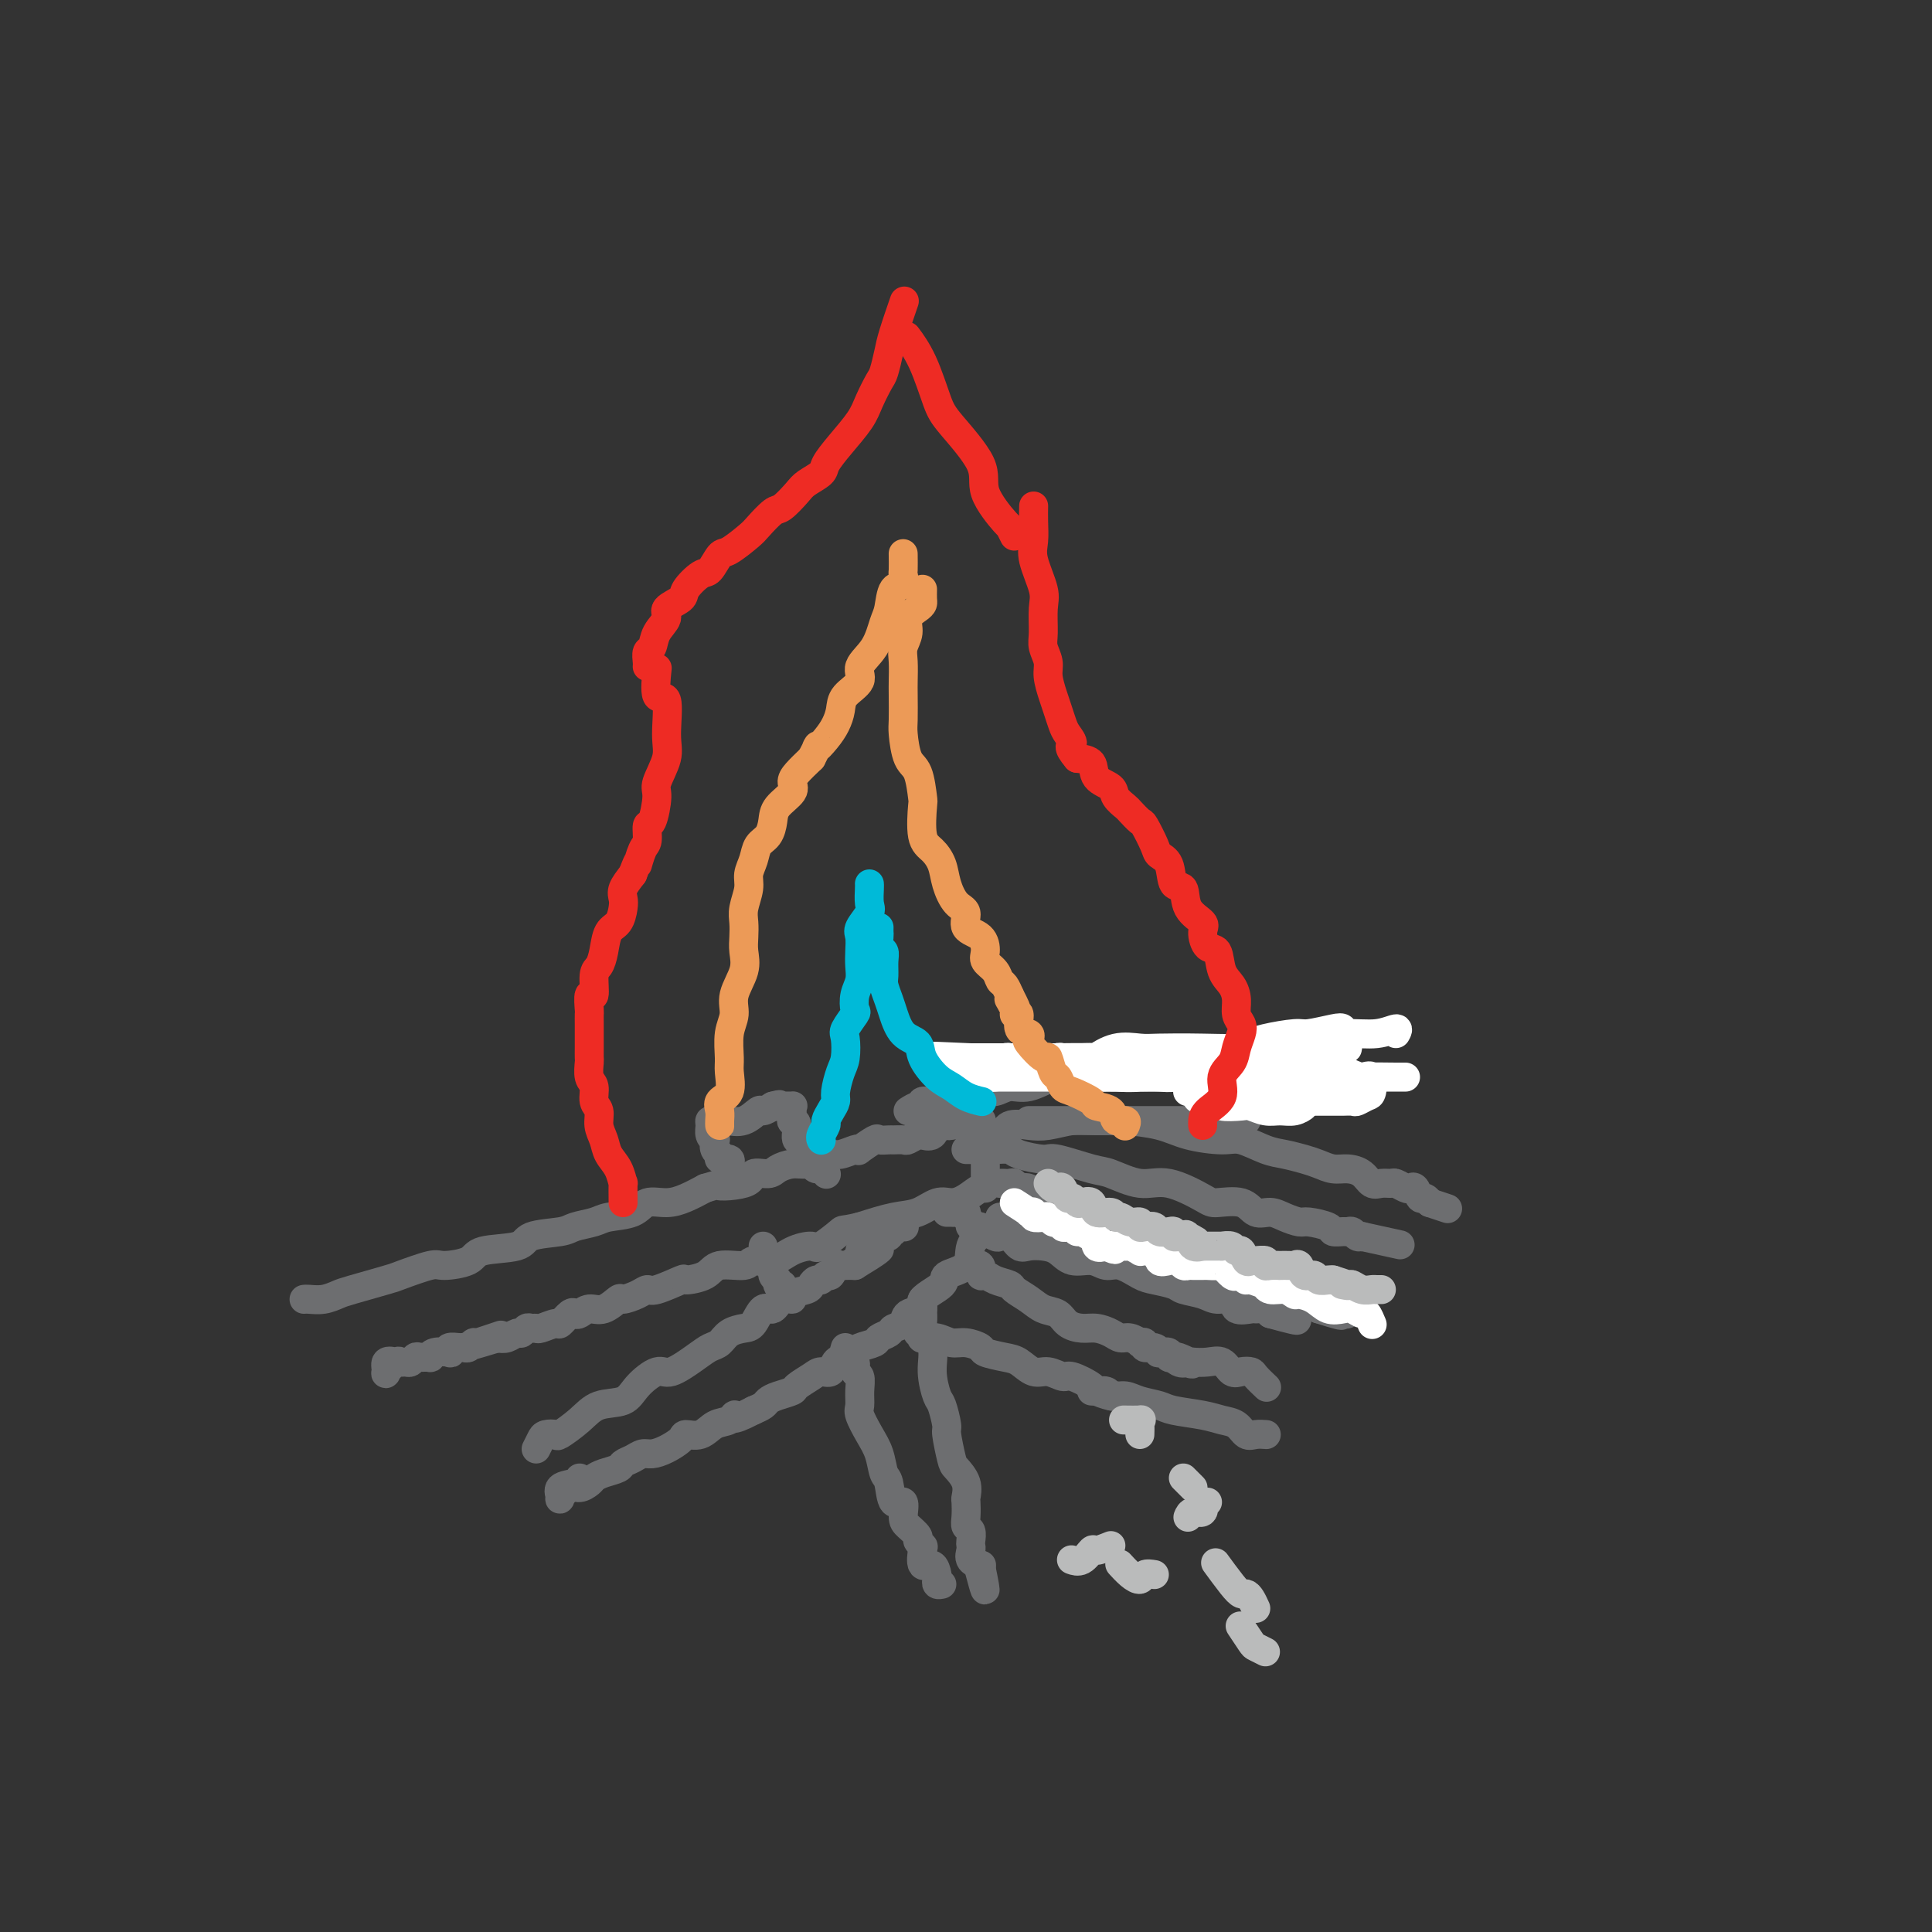 <svg viewBox='0 0 400 400' version='1.1' xmlns='http://www.w3.org/2000/svg' xmlns:xlink='http://www.w3.org/1999/xlink'><rect x="0" y="0" width="400" height="400" fill="#333333" stroke="none"/><g fill='none' stroke='#6D6E70' stroke-width='6' stroke-linecap='round' stroke-linejoin='round'><path d='M63,269c-0.044,0.007 -0.088,0.014 0,0c0.088,-0.014 0.307,-0.049 1,0c0.693,0.049 1.858,0.183 3,0c1.142,-0.183 2.260,-0.684 3,-1c0.740,-0.316 1.101,-0.448 3,-1c1.899,-0.552 5.335,-1.523 7,-2c1.665,-0.477 1.557,-0.461 3,-1c1.443,-0.539 4.436,-1.635 6,-2c1.564,-0.365 1.699,0.001 3,0c1.301,-0.001 3.767,-0.367 5,-1c1.233,-0.633 1.235,-1.532 3,-2c1.765,-0.468 5.295,-0.507 7,-1c1.705,-0.493 1.584,-1.442 3,-2c1.416,-0.558 4.368,-0.726 6,-1c1.632,-0.274 1.944,-0.656 3,-1c1.056,-0.344 2.855,-0.652 4,-1c1.145,-0.348 1.635,-0.736 3,-1c1.365,-0.264 3.603,-0.402 5,-1c1.397,-0.598 1.952,-1.655 3,-2c1.048,-0.345 2.590,0.023 4,0c1.410,-0.023 2.689,-0.435 4,-1c1.311,-0.565 2.656,-1.282 4,-2'/><path d='M146,246c13.237,-3.818 4.830,-1.863 3,-1c-1.830,0.863 2.916,0.634 5,0c2.084,-0.634 1.506,-1.672 2,-2c0.494,-0.328 2.061,0.053 3,0c0.939,-0.053 1.249,-0.540 2,-1c0.751,-0.460 1.943,-0.893 3,-1c1.057,-0.107 1.978,0.111 3,0c1.022,-0.111 2.145,-0.552 3,-1c0.855,-0.448 1.442,-0.903 2,-1c0.558,-0.097 1.089,0.163 2,0c0.911,-0.163 2.204,-0.747 3,-1c0.796,-0.253 1.096,-0.173 1,0c-0.096,0.173 -0.588,0.439 0,0c0.588,-0.439 2.256,-1.582 3,-2c0.744,-0.418 0.566,-0.111 1,0c0.434,0.111 1.482,0.026 2,0c0.518,-0.026 0.507,0.007 1,0c0.493,-0.007 1.489,-0.055 2,0c0.511,0.055 0.536,0.213 1,0c0.464,-0.213 1.367,-0.797 2,-1c0.633,-0.203 0.996,-0.026 1,0c0.004,0.026 -0.350,-0.098 0,0c0.350,0.098 1.403,0.418 2,0c0.597,-0.418 0.738,-1.574 1,-2c0.262,-0.426 0.646,-0.122 1,0c0.354,0.122 0.677,0.061 1,0'/><path d='M196,233c7.934,-1.950 2.769,-0.327 1,0c-1.769,0.327 -0.141,-0.644 1,-1c1.141,-0.356 1.794,-0.096 2,0c0.206,0.096 -0.036,0.028 0,0c0.036,-0.028 0.349,-0.015 1,0c0.651,0.015 1.639,0.032 2,0c0.361,-0.032 0.096,-0.113 0,0c-0.096,0.113 -0.022,0.421 0,1c0.022,0.579 -0.008,1.429 0,2c0.008,0.571 0.054,0.865 0,1c-0.054,0.135 -0.207,0.113 0,0c0.207,-0.113 0.773,-0.318 1,0c0.227,0.318 0.113,1.159 0,2'/><path d='M204,238c0.155,1.106 0.041,0.873 0,1c-0.041,0.127 -0.011,0.616 0,1c0.011,0.384 0.003,0.663 0,1c-0.003,0.337 -0.001,0.730 0,1c0.001,0.270 0.001,0.416 0,1c-0.001,0.584 -0.002,1.605 0,2c0.002,0.395 0.006,0.165 0,0c-0.006,-0.165 -0.021,-0.264 0,0c0.021,0.264 0.078,0.892 0,1c-0.078,0.108 -0.291,-0.304 -1,0c-0.709,0.304 -1.912,1.323 -3,2c-1.088,0.677 -2.059,1.010 -3,1c-0.941,-0.010 -1.850,-0.364 -3,0c-1.150,0.364 -2.540,1.444 -4,2c-1.460,0.556 -2.988,0.587 -5,1c-2.012,0.413 -4.506,1.206 -7,2'/><path d='M178,254c-4.085,0.971 -3.298,0.397 -4,1c-0.702,0.603 -2.892,2.381 -4,3c-1.108,0.619 -1.133,0.079 -2,0c-0.867,-0.079 -2.575,0.303 -4,1c-1.425,0.697 -2.567,1.710 -4,2c-1.433,0.290 -3.156,-0.142 -4,0c-0.844,0.142 -0.810,0.859 -2,1c-1.190,0.141 -3.604,-0.294 -5,0c-1.396,0.294 -1.774,1.318 -3,2c-1.226,0.682 -3.300,1.023 -4,1c-0.700,-0.023 -0.027,-0.408 -1,0c-0.973,0.408 -3.593,1.610 -5,2c-1.407,0.390 -1.601,-0.031 -2,0c-0.399,0.031 -1.002,0.515 -2,1c-0.998,0.485 -2.389,0.971 -3,1c-0.611,0.029 -0.440,-0.398 -1,0c-0.560,0.398 -1.851,1.621 -3,2c-1.149,0.379 -2.158,-0.087 -3,0c-0.842,0.087 -1.519,0.726 -2,1c-0.481,0.274 -0.766,0.182 -1,0c-0.234,-0.182 -0.416,-0.455 -1,0c-0.584,0.455 -1.571,1.639 -2,2c-0.429,0.361 -0.300,-0.100 -1,0c-0.700,0.100 -2.229,0.763 -3,1c-0.771,0.237 -0.783,0.048 -1,0c-0.217,-0.048 -0.638,0.043 -1,0c-0.362,-0.043 -0.663,-0.222 -1,0c-0.337,0.222 -0.709,0.843 -1,1c-0.291,0.157 -0.501,-0.150 -1,0c-0.499,0.150 -1.285,0.757 -2,1c-0.715,0.243 -1.357,0.121 -2,0'/><path d='M103,277c-11.874,3.576 -4.060,1.014 -1,0c3.060,-1.014 1.367,-0.482 0,0c-1.367,0.482 -2.406,0.914 -3,1c-0.594,0.086 -0.741,-0.174 -1,0c-0.259,0.174 -0.630,0.782 -1,1c-0.370,0.218 -0.737,0.044 -1,0c-0.263,-0.044 -0.420,0.040 -1,0c-0.580,-0.040 -1.581,-0.203 -2,0c-0.419,0.203 -0.254,0.772 0,1c0.254,0.228 0.597,0.114 0,0c-0.597,-0.114 -2.135,-0.228 -3,0c-0.865,0.228 -1.058,0.797 -1,1c0.058,0.203 0.366,0.040 0,0c-0.366,-0.040 -1.408,0.042 -2,0c-0.592,-0.042 -0.735,-0.209 -1,0c-0.265,0.209 -0.653,0.795 -1,1c-0.347,0.205 -0.653,0.029 -1,0c-0.347,-0.029 -0.736,0.090 -1,0c-0.264,-0.090 -0.404,-0.388 -1,0c-0.596,0.388 -1.648,1.463 -2,2c-0.352,0.537 -0.003,0.536 0,0c0.003,-0.536 -0.339,-1.608 0,-2c0.339,-0.392 1.361,-0.106 2,0c0.639,0.106 0.897,0.030 1,0c0.103,-0.030 0.052,-0.015 0,0'/><path d='M111,300c0.369,-0.737 0.738,-1.474 1,-2c0.262,-0.526 0.417,-0.842 1,-1c0.583,-0.158 1.595,-0.159 2,0c0.405,0.159 0.204,0.479 1,0c0.796,-0.479 2.591,-1.758 4,-3c1.409,-1.242 2.433,-2.446 4,-3c1.567,-0.554 3.676,-0.459 5,-1c1.324,-0.541 1.863,-1.717 3,-3c1.137,-1.283 2.871,-2.671 4,-3c1.129,-0.329 1.652,0.403 3,0c1.348,-0.403 3.520,-1.940 5,-3c1.480,-1.060 2.269,-1.644 3,-2c0.731,-0.356 1.403,-0.486 2,-1c0.597,-0.514 1.119,-1.414 2,-2c0.881,-0.586 2.122,-0.858 3,-1c0.878,-0.142 1.392,-0.153 2,-1c0.608,-0.847 1.309,-2.531 2,-3c0.691,-0.469 1.373,0.278 2,0c0.627,-0.278 1.201,-1.580 2,-2c0.799,-0.420 1.825,0.041 2,0c0.175,-0.041 -0.500,-0.584 0,-1c0.500,-0.416 2.175,-0.704 3,-1c0.825,-0.296 0.798,-0.599 1,-1c0.202,-0.401 0.631,-0.900 1,-1c0.369,-0.100 0.676,0.197 1,0c0.324,-0.197 0.663,-0.890 1,-1c0.337,-0.110 0.670,0.363 1,0c0.330,-0.363 0.655,-1.561 1,-2c0.345,-0.439 0.708,-0.118 1,0c0.292,0.118 0.512,0.034 1,0c0.488,-0.034 1.244,-0.017 2,0'/><path d='M177,262c10.142,-6.139 2.497,-2.486 0,-1c-2.497,1.486 0.153,0.804 1,0c0.847,-0.804 -0.110,-1.730 0,-2c0.110,-0.270 1.286,0.116 2,0c0.714,-0.116 0.966,-0.734 1,-1c0.034,-0.266 -0.150,-0.180 0,0c0.150,0.180 0.633,0.456 1,0c0.367,-0.456 0.618,-1.643 1,-2c0.382,-0.357 0.894,0.114 1,0c0.106,-0.114 -0.195,-0.815 0,-1c0.195,-0.185 0.887,0.146 1,0c0.113,-0.146 -0.354,-0.770 0,-1c0.354,-0.230 1.530,-0.066 2,0c0.470,0.066 0.235,0.033 0,0'/><path d='M210,253c-0.345,-0.543 -0.689,-1.086 -1,-1c-0.311,0.086 -0.588,0.801 -1,1c-0.412,0.199 -0.957,-0.119 -1,0c-0.043,0.119 0.418,0.675 0,1c-0.418,0.325 -1.716,0.418 -3,1c-1.284,0.582 -2.556,1.654 -3,3c-0.444,1.346 -0.060,2.966 -1,4c-0.940,1.034 -3.205,1.480 -4,2c-0.795,0.520 -0.120,1.113 -1,2c-0.880,0.887 -3.315,2.069 -4,3c-0.685,0.931 0.379,1.611 0,2c-0.379,0.389 -2.200,0.485 -3,1c-0.800,0.515 -0.579,1.447 -1,2c-0.421,0.553 -1.482,0.725 -2,1c-0.518,0.275 -0.491,0.651 -1,1c-0.509,0.349 -1.554,0.671 -2,1c-0.446,0.329 -0.295,0.664 -1,1c-0.705,0.336 -2.268,0.672 -3,1c-0.732,0.328 -0.633,0.648 -1,1c-0.367,0.352 -1.199,0.737 -2,1c-0.801,0.263 -1.570,0.403 -2,1c-0.430,0.597 -0.519,1.651 -1,2c-0.481,0.349 -1.354,-0.009 -2,0c-0.646,0.009 -1.066,0.384 -2,1c-0.934,0.616 -2.382,1.475 -3,2c-0.618,0.525 -0.406,0.718 -1,1c-0.594,0.282 -1.994,0.653 -3,1c-1.006,0.347 -1.617,0.670 -2,1c-0.383,0.330 -0.538,0.666 -1,1c-0.462,0.334 -1.231,0.667 -2,1'/><path d='M156,292c-5.371,2.803 -4.297,1.311 -4,1c0.297,-0.311 -0.181,0.560 -1,1c-0.819,0.440 -1.980,0.450 -3,1c-1.020,0.550 -1.901,1.640 -3,2c-1.099,0.360 -2.416,-0.009 -3,0c-0.584,0.009 -0.435,0.398 -1,1c-0.565,0.602 -1.843,1.418 -3,2c-1.157,0.582 -2.192,0.929 -3,1c-0.808,0.071 -1.389,-0.136 -2,0c-0.611,0.136 -1.253,0.614 -2,1c-0.747,0.386 -1.600,0.680 -2,1c-0.400,0.320 -0.348,0.664 -1,1c-0.652,0.336 -2.008,0.662 -3,1c-0.992,0.338 -1.618,0.686 -2,1c-0.382,0.314 -0.518,0.594 -1,1c-0.482,0.406 -1.309,0.939 -2,1c-0.691,0.061 -1.247,-0.351 -2,0c-0.753,0.351 -1.704,1.463 -2,2c-0.296,0.537 0.064,0.497 0,0c-0.064,-0.497 -0.553,-1.453 0,-2c0.553,-0.547 2.149,-0.686 3,-1c0.851,-0.314 0.957,-0.804 1,-1c0.043,-0.196 0.021,-0.098 0,0'/><path d='M196,251c0.373,-0.007 0.745,-0.013 1,0c0.255,0.013 0.392,0.046 1,0c0.608,-0.046 1.687,-0.171 2,0c0.313,0.171 -0.142,0.638 0,1c0.142,0.362 0.879,0.619 1,1c0.121,0.381 -0.374,0.887 0,1c0.374,0.113 1.616,-0.165 2,0c0.384,0.165 -0.089,0.775 0,1c0.089,0.225 0.740,0.064 1,0c0.260,-0.064 0.130,-0.032 0,0'/><path d='M162,266c0.122,0.509 0.244,1.018 0,1c-0.244,-0.018 -0.854,-0.564 -1,-1c-0.146,-0.436 0.172,-0.762 0,-1c-0.172,-0.238 -0.835,-0.388 -1,-1c-0.165,-0.612 0.166,-1.687 0,-2c-0.166,-0.313 -0.829,0.137 -1,0c-0.171,-0.137 0.150,-0.860 0,-1c-0.150,-0.140 -0.772,0.303 -1,0c-0.228,-0.303 -0.061,-1.351 0,-2c0.061,-0.649 0.018,-0.900 0,-1c-0.018,-0.100 -0.009,-0.050 0,0'/><path d='M152,245c0.114,-0.765 0.229,-1.529 0,-2c-0.229,-0.471 -0.801,-0.647 -1,-1c-0.199,-0.353 -0.024,-0.883 0,-1c0.024,-0.117 -0.102,0.177 0,0c0.102,-0.177 0.434,-0.826 0,-1c-0.434,-0.174 -1.632,0.126 -2,0c-0.368,-0.126 0.094,-0.677 0,-1c-0.094,-0.323 -0.743,-0.419 -1,-1c-0.257,-0.581 -0.122,-1.648 0,-2c0.122,-0.352 0.232,0.011 0,0c-0.232,-0.011 -0.807,-0.395 -1,-1c-0.193,-0.605 -0.005,-1.430 0,-2c0.005,-0.570 -0.173,-0.885 0,-1c0.173,-0.115 0.696,-0.029 1,0c0.304,0.029 0.390,-0.000 1,0c0.610,0.000 1.745,0.029 2,0c0.255,-0.029 -0.371,-0.115 0,0c0.371,0.115 1.739,0.433 3,0c1.261,-0.433 2.417,-1.617 3,-2c0.583,-0.383 0.595,0.033 1,0c0.405,-0.033 1.202,-0.517 2,-1'/><path d='M160,229c2.209,-0.618 1.233,-0.164 1,0c-0.233,0.164 0.278,0.037 1,0c0.722,-0.037 1.656,0.014 2,0c0.344,-0.014 0.096,-0.094 0,0c-0.096,0.094 -0.042,0.363 0,1c0.042,0.637 0.072,1.644 0,2c-0.072,0.356 -0.245,0.063 0,0c0.245,-0.063 0.907,0.105 1,1c0.093,0.895 -0.382,2.515 0,3c0.382,0.485 1.622,-0.167 2,0c0.378,0.167 -0.106,1.154 0,2c0.106,0.846 0.803,1.551 1,2c0.197,0.449 -0.105,0.642 0,1c0.105,0.358 0.616,0.879 1,1c0.384,0.121 0.642,-0.160 1,0c0.358,0.160 0.817,0.760 1,1c0.183,0.240 0.092,0.120 0,0'/><path d='M175,279c-0.235,0.790 -0.469,1.579 0,2c0.469,0.421 1.643,0.473 2,1c0.357,0.527 -0.102,1.529 0,2c0.102,0.471 0.765,0.411 1,1c0.235,0.589 0.042,1.825 0,3c-0.042,1.175 0.069,2.287 0,3c-0.069,0.713 -0.316,1.028 0,2c0.316,0.972 1.197,2.602 2,4c0.803,1.398 1.529,2.564 2,4c0.471,1.436 0.686,3.141 1,4c0.314,0.859 0.727,0.873 1,2c0.273,1.127 0.407,3.366 1,4c0.593,0.634 1.647,-0.339 2,0c0.353,0.339 0.007,1.989 0,3c-0.007,1.011 0.324,1.382 1,2c0.676,0.618 1.696,1.484 2,2c0.304,0.516 -0.108,0.683 0,1c0.108,0.317 0.737,0.785 1,1c0.263,0.215 0.162,0.176 0,1c-0.162,0.824 -0.384,2.512 0,3c0.384,0.488 1.375,-0.223 2,0c0.625,0.223 0.886,1.380 1,2c0.114,0.620 0.082,0.702 0,1c-0.082,0.298 -0.214,0.811 0,1c0.214,0.189 0.776,0.054 1,0c0.224,-0.054 0.112,-0.027 0,0'/><path d='M191,269c0.004,0.924 0.009,1.849 0,2c-0.009,0.151 -0.031,-0.471 0,0c0.031,0.471 0.117,2.035 0,3c-0.117,0.965 -0.435,1.330 0,2c0.435,0.670 1.623,1.644 2,3c0.377,1.356 -0.058,3.095 0,5c0.058,1.905 0.607,3.978 1,5c0.393,1.022 0.629,0.993 1,2c0.371,1.007 0.878,3.049 1,4c0.122,0.951 -0.139,0.812 0,2c0.139,1.188 0.678,3.703 1,5c0.322,1.297 0.426,1.376 1,2c0.574,0.624 1.617,1.792 2,3c0.383,1.208 0.106,2.455 0,3c-0.106,0.545 -0.043,0.387 0,1c0.043,0.613 0.064,1.996 0,3c-0.064,1.004 -0.213,1.630 0,2c0.213,0.370 0.787,0.484 1,1c0.213,0.516 0.064,1.434 0,2c-0.064,0.566 -0.045,0.779 0,1c0.045,0.221 0.115,0.451 0,1c-0.115,0.549 -0.416,1.417 0,2c0.416,0.583 1.547,0.881 2,1c0.453,0.119 0.226,0.060 0,0'/><path d='M203,324c1.867,9.000 0.533,4.000 0,2c-0.533,-2.000 -0.267,-1.000 0,0'/><path d='M190,276c0.494,0.414 0.988,0.828 1,1c0.012,0.172 -0.459,0.102 0,0c0.459,-0.102 1.846,-0.235 3,0c1.154,0.235 2.073,0.837 3,1c0.927,0.163 1.861,-0.112 3,0c1.139,0.112 2.482,0.612 3,1c0.518,0.388 0.210,0.663 1,1c0.790,0.337 2.677,0.736 4,1c1.323,0.264 2.081,0.395 3,1c0.919,0.605 1.998,1.685 3,2c1.002,0.315 1.927,-0.136 3,0c1.073,0.136 2.294,0.859 3,1c0.706,0.141 0.896,-0.298 2,0c1.104,0.298 3.123,1.334 4,2c0.877,0.666 0.614,0.963 1,1c0.386,0.037 1.423,-0.186 2,0c0.577,0.186 0.694,0.781 1,1c0.306,0.219 0.802,0.063 1,0c0.198,-0.063 0.099,-0.031 0,0'/><path d='M200,262c0.191,0.062 0.381,0.125 1,0c0.619,-0.125 1.665,-0.437 2,0c0.335,0.437 -0.042,1.622 0,2c0.042,0.378 0.504,-0.051 1,0c0.496,0.051 1.028,0.581 2,1c0.972,0.419 2.386,0.727 3,1c0.614,0.273 0.429,0.510 1,1c0.571,0.490 1.899,1.231 3,2c1.101,0.769 1.974,1.564 3,2c1.026,0.436 2.204,0.512 3,1c0.796,0.488 1.210,1.389 2,2c0.790,0.611 1.954,0.933 3,1c1.046,0.067 1.973,-0.122 3,0c1.027,0.122 2.155,0.555 3,1c0.845,0.445 1.408,0.903 2,1c0.592,0.097 1.215,-0.166 2,0c0.785,0.166 1.733,0.761 2,1c0.267,0.239 -0.149,0.120 0,0c0.149,-0.120 0.861,-0.242 1,0c0.139,0.242 -0.295,0.849 0,1c0.295,0.151 1.318,-0.152 2,0c0.682,0.152 1.023,0.759 1,1c-0.023,0.241 -0.408,0.116 0,0c0.408,-0.116 1.610,-0.224 2,0c0.390,0.224 -0.031,0.778 0,1c0.031,0.222 0.516,0.111 1,0'/><path d='M243,281c6.909,2.879 2.683,0.576 1,0c-1.683,-0.576 -0.823,0.576 0,1c0.823,0.424 1.610,0.121 2,0c0.390,-0.121 0.383,-0.061 1,0c0.617,0.061 1.857,0.121 3,0c1.143,-0.121 2.189,-0.423 3,0c0.811,0.423 1.388,1.571 2,2c0.612,0.429 1.261,0.140 2,0c0.739,-0.140 1.569,-0.130 2,0c0.431,0.130 0.462,0.381 1,1c0.538,0.619 1.582,1.605 2,2c0.418,0.395 0.209,0.197 0,0'/><path d='M226,288c0.494,0.032 0.987,0.064 1,0c0.013,-0.064 -0.456,-0.224 0,0c0.456,0.224 1.837,0.834 3,1c1.163,0.166 2.106,-0.110 3,0c0.894,0.110 1.737,0.607 3,1c1.263,0.393 2.947,0.681 4,1c1.053,0.319 1.475,0.667 3,1c1.525,0.333 4.151,0.649 6,1c1.849,0.351 2.919,0.735 4,1c1.081,0.265 2.171,0.411 3,1c0.829,0.589 1.398,1.622 2,2c0.602,0.378 1.239,0.102 2,0c0.761,-0.102 1.646,-0.029 2,0c0.354,0.029 0.177,0.015 0,0'/><path d='M204,255c0.056,0.029 0.112,0.058 0,0c-0.112,-0.058 -0.392,-0.204 0,0c0.392,0.204 1.455,0.759 2,1c0.545,0.241 0.572,0.169 1,0c0.428,-0.169 1.259,-0.436 2,0c0.741,0.436 1.394,1.575 2,2c0.606,0.425 1.166,0.137 2,0c0.834,-0.137 1.942,-0.124 3,0c1.058,0.124 2.067,0.357 3,1c0.933,0.643 1.790,1.696 3,2c1.210,0.304 2.773,-0.140 4,0c1.227,0.140 2.118,0.863 3,1c0.882,0.137 1.753,-0.314 3,0c1.247,0.314 2.869,1.393 4,2c1.131,0.607 1.772,0.741 3,1c1.228,0.259 3.044,0.642 4,1c0.956,0.358 1.052,0.692 2,1c0.948,0.308 2.748,0.590 4,1c1.252,0.410 1.955,0.947 3,1c1.045,0.053 2.430,-0.379 3,0c0.570,0.379 0.324,1.568 1,2c0.676,0.432 2.274,0.105 3,0c0.726,-0.105 0.580,0.010 1,0c0.420,-0.010 1.406,-0.146 2,0c0.594,0.146 0.797,0.573 1,1'/><path d='M263,272c9.622,2.644 4.178,0.756 2,0c-2.178,-0.756 -1.089,-0.378 0,0'/><path d='M207,245c0.346,-0.009 0.692,-0.018 1,0c0.308,0.018 0.578,0.065 1,0c0.422,-0.065 0.995,-0.240 1,0c0.005,0.240 -0.558,0.894 0,1c0.558,0.106 2.237,-0.338 3,0c0.763,0.338 0.611,1.456 1,2c0.389,0.544 1.318,0.513 2,1c0.682,0.487 1.115,1.491 2,2c0.885,0.509 2.220,0.522 3,1c0.780,0.478 1.005,1.423 2,2c0.995,0.577 2.760,0.788 4,1c1.240,0.212 1.954,0.425 3,1c1.046,0.575 2.422,1.511 4,2c1.578,0.489 3.356,0.531 5,1c1.644,0.469 3.154,1.365 4,2c0.846,0.635 1.029,1.010 2,1c0.971,-0.010 2.730,-0.407 4,0c1.270,0.407 2.050,1.616 3,2c0.950,0.384 2.069,-0.056 3,0c0.931,0.056 1.674,0.607 3,1c1.326,0.393 3.237,0.626 4,1c0.763,0.374 0.379,0.889 1,1c0.621,0.111 2.246,-0.182 3,0c0.754,0.182 0.636,0.839 1,1c0.364,0.161 1.211,-0.173 2,0c0.789,0.173 1.520,0.854 2,1c0.480,0.146 0.709,-0.244 1,0c0.291,0.244 0.646,1.122 1,2'/><path d='M273,271c8.206,2.631 3.722,0.709 2,0c-1.722,-0.709 -0.682,-0.204 0,0c0.682,0.204 1.006,0.107 1,0c-0.006,-0.107 -0.342,-0.225 0,0c0.342,0.225 1.361,0.791 2,1c0.639,0.209 0.897,0.060 1,0c0.103,-0.060 0.052,-0.030 0,0'/><path d='M207,252c0.216,-0.009 0.431,-0.017 1,0c0.569,0.017 1.491,0.060 2,0c0.509,-0.060 0.603,-0.223 1,0c0.397,0.223 1.096,0.832 2,1c0.904,0.168 2.014,-0.105 3,0c0.986,0.105 1.849,0.588 3,1c1.151,0.412 2.589,0.751 4,1c1.411,0.249 2.796,0.406 4,1c1.204,0.594 2.229,1.623 4,2c1.771,0.377 4.289,0.101 5,0c0.711,-0.101 -0.386,-0.027 0,0c0.386,0.027 2.253,0.008 3,0c0.747,-0.008 0.373,-0.004 0,0'/><path d='M219,252c1.208,0.677 2.416,1.354 4,2c1.584,0.646 3.543,1.261 6,2c2.457,0.739 5.410,1.602 7,2c1.590,0.398 1.815,0.331 4,1c2.185,0.669 6.330,2.074 9,3c2.670,0.926 3.865,1.372 6,2c2.135,0.628 5.212,1.436 7,2c1.788,0.564 2.289,0.883 3,1c0.711,0.117 1.632,0.034 2,0c0.368,-0.034 0.184,-0.017 0,0'/><path d='M204,236c-0.305,-0.483 -0.611,-0.966 0,-1c0.611,-0.034 2.137,0.379 3,0c0.863,-0.379 1.062,-1.552 2,-2c0.938,-0.448 2.616,-0.173 4,0c1.384,0.173 2.473,0.242 4,0c1.527,-0.242 3.491,-0.797 5,-1c1.509,-0.203 2.563,-0.054 4,0c1.437,0.054 3.256,0.015 5,0c1.744,-0.015 3.413,-0.004 5,0c1.587,0.004 3.091,0.001 4,0c0.909,-0.001 1.223,-0.000 3,0c1.777,0.000 5.019,0.000 6,0c0.981,-0.000 -0.298,-0.000 0,0c0.298,0.000 2.173,0.000 3,0c0.827,-0.000 0.606,-0.000 1,0c0.394,0.000 1.405,0.000 2,0c0.595,-0.000 0.776,-0.000 1,0c0.224,0.000 0.493,0.000 1,0c0.507,-0.000 1.252,-0.000 1,0c-0.252,0.000 -1.501,0.000 -2,0c-0.499,-0.000 -0.250,-0.000 0,0'/><path d='M188,230c0.713,-0.455 1.426,-0.911 2,-1c0.574,-0.089 1.010,0.187 1,0c-0.010,-0.187 -0.467,-0.839 0,-1c0.467,-0.161 1.857,0.168 3,0c1.143,-0.168 2.038,-0.834 3,-1c0.962,-0.166 1.992,0.168 3,0c1.008,-0.168 1.996,-0.837 3,-1c1.004,-0.163 2.025,0.181 3,0c0.975,-0.181 1.902,-0.886 3,-1c1.098,-0.114 2.365,0.363 4,0c1.635,-0.363 3.638,-1.565 5,-2c1.362,-0.435 2.083,-0.103 3,0c0.917,0.103 2.030,-0.023 3,0c0.970,0.023 1.797,0.195 3,0c1.203,-0.195 2.783,-0.756 4,-1c1.217,-0.244 2.073,-0.169 3,0c0.927,0.169 1.925,0.434 3,0c1.075,-0.434 2.226,-1.566 3,-2c0.774,-0.434 1.171,-0.169 2,0c0.829,0.169 2.090,0.241 3,0c0.910,-0.241 1.469,-0.797 2,-1c0.531,-0.203 1.035,-0.054 2,0c0.965,0.054 2.389,0.015 3,0c0.611,-0.015 0.407,-0.004 1,0c0.593,0.004 1.984,0.001 3,0c1.016,-0.001 1.658,-0.000 2,0c0.342,0.000 0.383,0.000 1,0c0.617,-0.000 1.808,-0.000 3,0'/><path d='M262,219c6.925,-0.618 2.237,-0.164 1,0c-1.237,0.164 0.977,0.036 2,0c1.023,-0.036 0.855,0.018 1,0c0.145,-0.018 0.602,-0.110 1,0c0.398,0.110 0.736,0.422 1,0c0.264,-0.422 0.456,-1.577 1,-2c0.544,-0.423 1.442,-0.113 2,0c0.558,0.113 0.777,0.030 1,0c0.223,-0.030 0.452,-0.008 1,0c0.548,0.008 1.417,0.002 2,0c0.583,-0.002 0.881,-0.001 1,0c0.119,0.001 0.060,0.000 0,0'/><path d='M200,238c0.216,-0.000 0.433,-0.001 1,0c0.567,0.001 1.486,0.003 2,0c0.514,-0.003 0.625,-0.011 1,0c0.375,0.011 1.016,0.039 2,0c0.984,-0.039 2.312,-0.147 3,0c0.688,0.147 0.737,0.549 2,1c1.263,0.451 3.740,0.952 5,1c1.260,0.048 1.302,-0.358 3,0c1.698,0.358 5.050,1.479 7,2c1.950,0.521 2.497,0.441 4,1c1.503,0.559 3.960,1.755 6,2c2.040,0.245 3.662,-0.463 6,0c2.338,0.463 5.392,2.095 7,3c1.608,0.905 1.770,1.082 3,1c1.230,-0.082 3.527,-0.424 5,0c1.473,0.424 2.121,1.616 3,2c0.879,0.384 1.987,-0.038 3,0c1.013,0.038 1.930,0.536 3,1c1.070,0.464 2.294,0.895 3,1c0.706,0.105 0.896,-0.115 2,0c1.104,0.115 3.122,0.566 4,1c0.878,0.434 0.616,0.852 1,1c0.384,0.148 1.413,0.026 2,0c0.587,-0.026 0.732,0.046 1,0c0.268,-0.046 0.659,-0.208 1,0c0.341,0.208 0.630,0.787 1,1c0.370,0.213 0.820,0.061 1,0c0.180,-0.061 0.090,-0.030 0,0'/><path d='M282,256c13.667,3.000 6.833,1.500 0,0'/><path d='M213,232c1.198,-0.000 2.395,-0.000 3,0c0.605,0.000 0.617,0.000 1,0c0.383,-0.000 1.138,-0.001 2,0c0.862,0.001 1.833,0.002 3,0c1.167,-0.002 2.532,-0.008 4,0c1.468,0.008 3.040,0.031 4,0c0.960,-0.031 1.308,-0.115 3,0c1.692,0.115 4.728,0.430 7,1c2.272,0.570 3.779,1.395 6,2c2.221,0.605 5.154,0.988 7,1c1.846,0.012 2.605,-0.348 4,0c1.395,0.348 3.426,1.404 5,2c1.574,0.596 2.689,0.734 4,1c1.311,0.266 2.816,0.662 4,1c1.184,0.338 2.046,0.620 3,1c0.954,0.380 1.998,0.858 3,1c1.002,0.142 1.960,-0.053 3,0c1.040,0.053 2.161,0.353 3,1c0.839,0.647 1.394,1.641 2,2c0.606,0.359 1.261,0.083 2,0c0.739,-0.083 1.560,0.028 2,0c0.440,-0.028 0.499,-0.196 1,0c0.501,0.196 1.444,0.756 2,1c0.556,0.244 0.726,0.173 1,0c0.274,-0.173 0.651,-0.448 1,0c0.349,0.448 0.671,1.621 1,2c0.329,0.379 0.665,-0.034 1,0c0.335,0.034 0.667,0.517 1,1'/><path d='M296,249c6.500,2.167 3.250,1.083 0,0'/></g>
<g fill='none' stroke='#FFFFFF' stroke-width='6' stroke-linecap='round' stroke-linejoin='round'><path d='M289,214c0.307,-0.542 0.613,-1.084 0,-1c-0.613,0.084 -2.146,0.793 -4,1c-1.854,0.207 -4.030,-0.088 -7,0c-2.970,0.088 -6.734,0.560 -9,1c-2.266,0.440 -3.032,0.847 -4,1c-0.968,0.153 -2.137,0.051 -3,0c-0.863,-0.051 -1.419,-0.051 -2,0c-0.581,0.051 -1.186,0.154 -1,0c0.186,-0.154 1.164,-0.564 3,-1c1.836,-0.436 4.531,-0.897 6,-1c1.469,-0.103 1.712,0.154 3,0c1.288,-0.154 3.622,-0.718 5,-1c1.378,-0.282 1.799,-0.280 2,0c0.201,0.280 0.183,0.839 0,1c-0.183,0.161 -0.532,-0.076 -2,0c-1.468,0.076 -4.056,0.464 -8,1c-3.944,0.536 -9.245,1.220 -13,2c-3.755,0.780 -5.965,1.657 -9,2c-3.035,0.343 -6.896,0.152 -9,0c-2.104,-0.152 -2.451,-0.265 -3,0c-0.549,0.265 -1.302,0.908 -2,1c-0.698,0.092 -1.343,-0.368 -1,0c0.343,0.368 1.675,1.563 3,2c1.325,0.437 2.645,0.117 6,0c3.355,-0.117 8.745,-0.031 12,0c3.255,0.031 4.376,0.008 7,0c2.624,-0.008 6.750,-0.002 9,0c2.250,0.002 2.625,0.001 3,0'/><path d='M271,222c6.445,0.309 2.556,0.082 1,0c-1.556,-0.082 -0.781,-0.018 -2,0c-1.219,0.018 -4.431,-0.009 -7,0c-2.569,0.009 -4.493,0.055 -8,0c-3.507,-0.055 -8.596,-0.211 -12,0c-3.404,0.211 -5.125,0.789 -7,1c-1.875,0.211 -3.906,0.057 -5,0c-1.094,-0.057 -1.253,-0.015 -2,0c-0.747,0.015 -2.084,0.004 -2,0c0.084,-0.004 1.588,-0.001 3,0c1.412,0.001 2.731,0.000 6,0c3.269,-0.000 8.489,-0.000 14,0c5.511,0.000 11.314,0.000 15,0c3.686,-0.000 5.255,-0.000 8,0c2.745,0.000 6.667,0.000 9,0c2.333,-0.000 3.078,-0.000 4,0c0.922,0.000 2.021,0.001 3,0c0.979,-0.001 1.839,-0.005 2,0c0.161,0.005 -0.375,0.017 -2,0c-1.625,-0.017 -4.339,-0.064 -7,0c-2.661,0.064 -5.270,0.238 -9,0c-3.730,-0.238 -8.581,-0.887 -13,-1c-4.419,-0.113 -8.407,0.309 -13,0c-4.593,-0.309 -9.792,-1.351 -13,-2c-3.208,-0.649 -4.423,-0.906 -7,-1c-2.577,-0.094 -6.514,-0.025 -9,0c-2.486,0.025 -3.522,0.007 -5,0c-1.478,-0.007 -3.398,-0.002 -5,0c-1.602,0.002 -2.886,0.001 -4,0c-1.114,-0.001 -2.057,-0.000 -3,0'/><path d='M201,219c-13.869,-0.619 -4.542,-0.166 -1,0c3.542,0.166 1.298,0.043 0,0c-1.298,-0.043 -1.650,-0.008 -2,0c-0.350,0.008 -0.697,-0.011 -1,0c-0.303,0.011 -0.560,0.054 -1,0c-0.440,-0.054 -1.062,-0.203 -1,0c0.062,0.203 0.806,0.758 1,1c0.194,0.242 -0.164,0.170 1,0c1.164,-0.170 3.851,-0.438 6,0c2.149,0.438 3.760,1.581 6,2c2.240,0.419 5.110,0.112 7,0c1.890,-0.112 2.802,-0.030 4,0c1.198,0.030 2.684,0.008 4,0c1.316,-0.008 2.463,-0.003 3,0c0.537,0.003 0.465,0.005 0,0c-0.465,-0.005 -1.324,-0.015 -3,0c-1.676,0.015 -4.169,0.057 -6,0c-1.831,-0.057 -3.001,-0.211 -5,0c-1.999,0.211 -4.826,0.789 -7,1c-2.174,0.211 -3.694,0.057 -5,0c-1.306,-0.057 -2.396,-0.015 -3,0c-0.604,0.015 -0.721,0.004 -1,0c-0.279,-0.004 -0.718,-0.001 -1,0c-0.282,0.001 -0.405,0.000 0,0c0.405,-0.000 1.340,-0.000 2,0c0.660,0.000 1.046,0.000 2,0c0.954,-0.000 2.477,-0.000 4,0'/><path d='M204,223c1.533,-0.000 2.366,-0.000 3,0c0.634,0.000 1.071,0.000 2,0c0.929,-0.000 2.352,-0.000 4,0c1.648,0.000 3.521,0.000 5,0c1.479,-0.000 2.563,-0.000 4,0c1.437,0.000 3.227,0.001 5,0c1.773,-0.001 3.528,-0.004 5,0c1.472,0.004 2.662,0.015 4,0c1.338,-0.015 2.825,-0.058 4,0c1.175,0.058 2.039,0.215 3,0c0.961,-0.215 2.018,-0.804 3,-1c0.982,-0.196 1.887,-0.000 3,0c1.113,0.000 2.434,-0.196 3,0c0.566,0.196 0.377,0.785 1,1c0.623,0.215 2.059,0.058 3,0c0.941,-0.058 1.389,-0.015 2,0c0.611,0.015 1.385,0.004 2,0c0.615,-0.004 1.071,-0.001 2,0c0.929,0.001 2.332,0.000 3,0c0.668,-0.000 0.603,-0.000 1,0c0.397,0.000 1.256,0.001 2,0c0.744,-0.001 1.372,-0.002 2,0c0.628,0.002 1.257,0.008 1,0c-0.257,-0.008 -1.398,-0.031 -2,0c-0.602,0.031 -0.664,0.117 -1,0c-0.336,-0.117 -0.944,-0.438 -2,0c-1.056,0.438 -2.559,1.634 -4,2c-1.441,0.366 -2.819,-0.098 -4,0c-1.181,0.098 -2.164,0.757 -3,1c-0.836,0.243 -1.525,0.069 -2,0c-0.475,-0.069 -0.738,-0.035 -1,0'/><path d='M252,226c-3.647,0.464 -3.265,0.124 -3,0c0.265,-0.124 0.413,-0.033 0,0c-0.413,0.033 -1.388,0.009 -2,0c-0.612,-0.009 -0.861,-0.002 -1,0c-0.139,0.002 -0.169,-0.001 0,0c0.169,0.001 0.538,0.004 1,0c0.462,-0.004 1.016,-0.016 2,0c0.984,0.016 2.399,0.061 3,0c0.601,-0.061 0.389,-0.226 1,0c0.611,0.226 2.045,0.844 3,1c0.955,0.156 1.429,-0.151 2,0c0.571,0.151 1.237,0.758 2,1c0.763,0.242 1.622,0.118 2,0c0.378,-0.118 0.274,-0.229 1,0c0.726,0.229 2.280,0.797 3,1c0.720,0.203 0.604,0.040 1,0c0.396,-0.040 1.303,0.043 2,0c0.697,-0.043 1.185,-0.211 1,0c-0.185,0.211 -1.044,0.802 -2,1c-0.956,0.198 -2.009,0.001 -3,0c-0.991,-0.001 -1.922,0.192 -3,0c-1.078,-0.192 -2.305,-0.769 -3,-1c-0.695,-0.231 -0.857,-0.114 -2,0c-1.143,0.114 -3.265,0.227 -4,0c-0.735,-0.227 -0.082,-0.792 0,-1c0.082,-0.208 -0.405,-0.059 -1,0c-0.595,0.059 -1.297,0.030 -2,0'/><path d='M250,228c-3.343,-0.442 -2.202,-1.047 -1,-1c1.202,0.047 2.465,0.745 3,1c0.535,0.255 0.343,0.068 1,0c0.657,-0.068 2.162,-0.018 3,0c0.838,0.018 1.008,0.005 2,0c0.992,-0.005 2.805,-0.001 4,0c1.195,0.001 1.772,0.000 3,0c1.228,-0.000 3.107,-0.000 4,0c0.893,0.000 0.802,0.001 2,0c1.198,-0.001 3.687,-0.004 5,0c1.313,0.004 1.451,0.014 2,0c0.549,-0.014 1.508,-0.054 2,0c0.492,0.054 0.518,0.201 1,0c0.482,-0.201 1.419,-0.749 2,-1c0.581,-0.251 0.806,-0.203 1,-1c0.194,-0.797 0.358,-2.438 0,-3c-0.358,-0.562 -1.239,-0.046 -2,0c-0.761,0.046 -1.404,-0.380 -3,-1c-1.596,-0.620 -4.147,-1.434 -6,-2c-1.853,-0.566 -3.008,-0.884 -4,-1c-0.992,-0.116 -1.823,-0.031 -3,0c-1.177,0.031 -2.702,0.008 -4,0c-1.298,-0.008 -2.371,-0.002 -3,0c-0.629,0.002 -0.815,0.001 -1,0'/><path d='M258,219c-3.374,-0.610 1.189,-0.136 4,0c2.811,0.136 3.868,-0.068 5,0c1.132,0.068 2.340,0.407 4,0c1.660,-0.407 3.774,-1.559 5,-2c1.226,-0.441 1.564,-0.172 2,0c0.436,0.172 0.969,0.246 1,0c0.031,-0.246 -0.442,-0.812 -1,-1c-0.558,-0.188 -1.203,0.002 -2,0c-0.797,-0.002 -1.748,-0.196 -4,0c-2.252,0.196 -5.805,0.783 -10,1c-4.195,0.217 -9.031,0.066 -13,0c-3.969,-0.066 -7.071,-0.046 -9,0c-1.929,0.046 -2.685,0.117 -4,0c-1.315,-0.117 -3.188,-0.424 -5,0c-1.812,0.424 -3.561,1.578 -4,2c-0.439,0.422 0.433,0.113 0,0c-0.433,-0.113 -2.172,-0.030 -3,0c-0.828,0.030 -0.747,0.008 -1,0c-0.253,-0.008 -0.841,-0.003 -1,0c-0.159,0.003 0.112,0.005 0,0c-0.112,-0.005 -0.608,-0.015 -1,0c-0.392,0.015 -0.681,0.057 -1,0c-0.319,-0.057 -0.666,-0.211 -1,0c-0.334,0.211 -0.653,0.789 -1,1c-0.347,0.211 -0.722,0.057 -1,0c-0.278,-0.057 -0.459,-0.015 -1,0c-0.541,0.015 -1.440,0.004 -2,0c-0.560,-0.004 -0.780,-0.002 -1,0'/><path d='M213,220c-10.102,0.468 -2.356,0.140 0,0c2.356,-0.140 -0.678,-0.090 -2,0c-1.322,0.090 -0.930,0.220 -1,0c-0.070,-0.220 -0.600,-0.791 -1,-1c-0.400,-0.209 -0.669,-0.056 -1,0c-0.331,0.056 -0.723,0.015 -1,0c-0.277,-0.015 -0.439,-0.004 -1,0c-0.561,0.004 -1.522,0.001 -2,0c-0.478,-0.001 -0.475,-0.000 -1,0c-0.525,0.000 -1.579,0.000 -2,0c-0.421,-0.000 -0.211,-0.000 0,0'/><path d='M210,249c1.302,0.837 2.604,1.675 3,2c0.396,0.325 -0.115,0.139 0,0c0.115,-0.139 0.857,-0.230 1,0c0.143,0.230 -0.313,0.780 0,1c0.313,0.220 1.394,0.111 2,0c0.606,-0.111 0.736,-0.222 1,0c0.264,0.222 0.662,0.778 1,1c0.338,0.222 0.615,0.111 1,0c0.385,-0.111 0.877,-0.222 1,0c0.123,0.222 -0.123,0.776 0,1c0.123,0.224 0.614,0.117 1,0c0.386,-0.117 0.668,-0.244 1,0c0.332,0.244 0.714,0.857 1,1c0.286,0.143 0.474,-0.186 1,0c0.526,0.186 1.388,0.885 2,1c0.612,0.115 0.972,-0.354 1,0c0.028,0.354 -0.278,1.530 0,2c0.278,0.470 1.139,0.235 2,0'/><path d='M229,258c3.117,1.392 1.409,0.373 1,0c-0.409,-0.373 0.481,-0.101 1,0c0.519,0.101 0.669,0.031 1,0c0.331,-0.031 0.845,-0.022 1,0c0.155,0.022 -0.047,0.058 0,0c0.047,-0.058 0.345,-0.211 1,0c0.655,0.211 1.668,0.787 2,1c0.332,0.213 -0.018,0.065 0,0c0.018,-0.065 0.403,-0.045 1,0c0.597,0.045 1.407,0.116 2,0c0.593,-0.116 0.971,-0.420 1,0c0.029,0.420 -0.290,1.562 0,2c0.290,0.438 1.190,0.170 2,0c0.810,-0.170 1.531,-0.242 2,0c0.469,0.242 0.685,0.797 1,1c0.315,0.203 0.727,0.054 1,0c0.273,-0.054 0.406,-0.014 1,0c0.594,0.014 1.650,0.002 2,0c0.350,-0.002 -0.005,0.007 0,0c0.005,-0.007 0.369,-0.029 1,0c0.631,0.029 1.530,0.111 2,0c0.470,-0.111 0.511,-0.414 1,0c0.489,0.414 1.425,1.547 2,2c0.575,0.453 0.787,0.227 1,0'/><path d='M256,264c4.342,0.946 1.697,0.310 1,0c-0.697,-0.310 0.555,-0.294 1,0c0.445,0.294 0.082,0.868 0,1c-0.082,0.132 0.117,-0.176 1,0c0.883,0.176 2.450,0.836 3,1c0.550,0.164 0.082,-0.167 0,0c-0.082,0.167 0.222,0.831 1,1c0.778,0.169 2.031,-0.157 3,0c0.969,0.157 1.653,0.799 2,1c0.347,0.201 0.358,-0.038 1,0c0.642,0.038 1.916,0.354 3,1c1.084,0.646 1.978,1.621 3,2c1.022,0.379 2.172,0.161 3,0c0.828,-0.161 1.332,-0.267 2,0c0.668,0.267 1.499,0.907 2,1c0.501,0.093 0.673,-0.359 1,0c0.327,0.359 0.808,1.531 1,2c0.192,0.469 0.096,0.234 0,0'/></g>
<g fill='none' stroke='#BABBBB' stroke-width='6' stroke-linecap='round' stroke-linejoin='round'><path d='M217,245c0.333,0.406 0.667,0.812 1,1c0.333,0.188 0.667,0.159 1,0c0.333,-0.159 0.665,-0.448 1,0c0.335,0.448 0.671,1.635 1,2c0.329,0.365 0.649,-0.090 1,0c0.351,0.090 0.731,0.727 1,1c0.269,0.273 0.425,0.182 1,0c0.575,-0.182 1.568,-0.456 2,0c0.432,0.456 0.303,1.643 1,2c0.697,0.357 2.219,-0.116 3,0c0.781,0.116 0.822,0.819 1,1c0.178,0.181 0.495,-0.162 1,0c0.505,0.162 1.200,0.827 2,1c0.800,0.173 1.705,-0.146 2,0c0.295,0.146 -0.020,0.757 0,1c0.020,0.243 0.373,0.117 1,0c0.627,-0.117 1.526,-0.224 2,0c0.474,0.224 0.522,0.778 1,1c0.478,0.222 1.385,0.112 2,0c0.615,-0.112 0.938,-0.226 1,0c0.062,0.226 -0.137,0.792 0,1c0.137,0.208 0.611,0.060 1,0c0.389,-0.060 0.695,-0.030 1,0'/><path d='M245,256c4.565,1.734 1.979,0.570 1,0c-0.979,-0.570 -0.351,-0.545 0,0c0.351,0.545 0.426,1.610 1,2c0.574,0.390 1.646,0.104 2,0c0.354,-0.104 -0.012,-0.028 0,0c0.012,0.028 0.402,0.006 1,0c0.598,-0.006 1.403,0.003 2,0c0.597,-0.003 0.986,-0.017 1,0c0.014,0.017 -0.347,0.065 0,0c0.347,-0.065 1.403,-0.242 2,0c0.597,0.242 0.736,0.902 1,1c0.264,0.098 0.653,-0.367 1,0c0.347,0.367 0.653,1.566 1,2c0.347,0.434 0.736,0.102 1,0c0.264,-0.102 0.405,0.025 1,0c0.595,-0.025 1.646,-0.203 2,0c0.354,0.203 0.011,0.786 0,1c-0.011,0.214 0.312,0.058 1,0c0.688,-0.058 1.743,-0.018 2,0c0.257,0.018 -0.283,0.013 0,0c0.283,-0.013 1.389,-0.033 2,0c0.611,0.033 0.726,0.118 1,0c0.274,-0.118 0.707,-0.438 1,0c0.293,0.438 0.446,1.634 1,2c0.554,0.366 1.507,-0.098 2,0c0.493,0.098 0.524,0.758 1,1c0.476,0.242 1.397,0.065 2,0c0.603,-0.065 0.886,-0.019 1,0c0.114,0.019 0.057,0.009 0,0'/><path d='M276,265c5.198,1.614 2.692,1.151 2,1c-0.692,-0.151 0.430,0.012 1,0c0.570,-0.012 0.587,-0.199 1,0c0.413,0.199 1.221,0.785 2,1c0.779,0.215 1.528,0.057 2,0c0.472,-0.057 0.665,-0.015 1,0c0.335,0.015 0.810,0.004 1,0c0.190,-0.004 0.095,-0.002 0,0'/></g>
<g fill='none' stroke='#EE2B24' stroke-width='6' stroke-linecap='round' stroke-linejoin='round'><path d='M129,249c0.004,-0.064 0.008,-0.127 0,-1c-0.008,-0.873 -0.029,-2.554 0,-3c0.029,-0.446 0.109,0.345 0,0c-0.109,-0.345 -0.406,-1.826 -1,-3c-0.594,-1.174 -1.484,-2.043 -2,-3c-0.516,-0.957 -0.659,-2.004 -1,-3c-0.341,-0.996 -0.880,-1.942 -1,-3c-0.120,-1.058 0.178,-2.228 0,-3c-0.178,-0.772 -0.832,-1.148 -1,-2c-0.168,-0.852 0.151,-2.181 0,-3c-0.151,-0.819 -0.773,-1.126 -1,-2c-0.227,-0.874 -0.061,-2.313 0,-3c0.061,-0.687 0.016,-0.620 0,-1c-0.016,-0.380 -0.004,-1.205 0,-2c0.004,-0.795 0.001,-1.558 0,-2c-0.001,-0.442 -0.001,-0.561 0,-1c0.001,-0.439 0.004,-1.196 0,-2c-0.004,-0.804 -0.016,-1.655 0,-2c0.016,-0.345 0.060,-0.185 0,-1c-0.060,-0.815 -0.223,-2.604 0,-3c0.223,-0.396 0.832,0.602 1,0c0.168,-0.602 -0.106,-2.803 0,-4c0.106,-1.197 0.592,-1.388 1,-2c0.408,-0.612 0.737,-1.645 1,-3c0.263,-1.355 0.461,-3.034 1,-4c0.539,-0.966 1.418,-1.220 2,-2c0.582,-0.780 0.867,-2.085 1,-3c0.133,-0.915 0.113,-1.439 0,-2c-0.113,-0.561 -0.318,-1.160 0,-2c0.318,-0.840 1.159,-1.920 2,-3'/><path d='M131,181c1.575,-4.158 1.013,-2.052 1,-2c-0.013,0.052 0.523,-1.951 1,-3c0.477,-1.049 0.896,-1.146 1,-2c0.104,-0.854 -0.108,-2.465 0,-3c0.108,-0.535 0.536,0.006 1,-1c0.464,-1.006 0.963,-3.561 1,-5c0.037,-1.439 -0.390,-1.764 0,-3c0.390,-1.236 1.597,-3.383 2,-5c0.403,-1.617 0.003,-2.704 0,-5c-0.003,-2.296 0.391,-5.801 0,-7c-0.391,-1.199 -1.567,-0.092 -2,-1c-0.433,-0.908 -0.124,-3.831 0,-5c0.124,-1.169 0.062,-0.585 0,0'/><path d='M249,233c-0.018,-0.260 -0.037,-0.520 0,-1c0.037,-0.480 0.128,-1.181 1,-2c0.872,-0.819 2.524,-1.756 3,-3c0.476,-1.244 -0.225,-2.795 0,-4c0.225,-1.205 1.377,-2.065 2,-3c0.623,-0.935 0.717,-1.944 1,-3c0.283,-1.056 0.753,-2.159 1,-3c0.247,-0.841 0.269,-1.420 0,-2c-0.269,-0.580 -0.831,-1.161 -1,-2c-0.169,-0.839 0.053,-1.935 0,-3c-0.053,-1.065 -0.383,-2.099 -1,-3c-0.617,-0.901 -1.521,-1.669 -2,-3c-0.479,-1.331 -0.531,-3.226 -1,-4c-0.469,-0.774 -1.353,-0.429 -2,-1c-0.647,-0.571 -1.056,-2.058 -1,-3c0.056,-0.942 0.577,-1.337 0,-2c-0.577,-0.663 -2.253,-1.592 -3,-3c-0.747,-1.408 -0.566,-3.295 -1,-4c-0.434,-0.705 -1.482,-0.228 -2,-1c-0.518,-0.772 -0.505,-2.793 -1,-4c-0.495,-1.207 -1.499,-1.598 -2,-2c-0.501,-0.402 -0.500,-0.814 -1,-2c-0.500,-1.186 -1.500,-3.147 -2,-4c-0.500,-0.853 -0.499,-0.599 -1,-1c-0.501,-0.401 -1.504,-1.457 -2,-2c-0.496,-0.543 -0.484,-0.573 -1,-1c-0.516,-0.427 -1.558,-1.253 -2,-2c-0.442,-0.747 -0.283,-1.417 -1,-2c-0.717,-0.583 -2.308,-1.080 -3,-2c-0.692,-0.920 -0.483,-2.263 -1,-3c-0.517,-0.737 -1.758,-0.869 -3,-1'/><path d='M223,157c-2.344,-2.746 -1.205,-2.610 -1,-3c0.205,-0.390 -0.523,-1.304 -1,-2c-0.477,-0.696 -0.701,-1.172 -1,-2c-0.299,-0.828 -0.672,-2.007 -1,-3c-0.328,-0.993 -0.609,-1.800 -1,-3c-0.391,-1.200 -0.890,-2.793 -1,-4c-0.110,-1.207 0.169,-2.028 0,-3c-0.169,-0.972 -0.785,-2.094 -1,-3c-0.215,-0.906 -0.030,-1.596 0,-3c0.030,-1.404 -0.097,-3.523 0,-5c0.097,-1.477 0.418,-2.312 0,-4c-0.418,-1.688 -1.576,-4.229 -2,-6c-0.424,-1.771 -0.114,-2.774 0,-4c0.114,-1.226 0.031,-2.676 0,-4c-0.031,-1.324 -0.009,-2.521 0,-3c0.009,-0.479 0.004,-0.239 0,0'/><path d='M134,138c0.027,-0.208 0.054,-0.415 0,-1c-0.054,-0.585 -0.189,-1.546 0,-2c0.189,-0.454 0.703,-0.401 1,-1c0.297,-0.599 0.378,-1.850 1,-3c0.622,-1.150 1.784,-2.200 2,-3c0.216,-0.800 -0.514,-1.350 0,-2c0.514,-0.650 2.274,-1.401 3,-2c0.726,-0.599 0.419,-1.048 1,-2c0.581,-0.952 2.050,-2.409 3,-3c0.950,-0.591 1.380,-0.317 2,-1c0.620,-0.683 1.430,-2.324 2,-3c0.570,-0.676 0.900,-0.389 2,-1c1.100,-0.611 2.970,-2.121 4,-3c1.030,-0.879 1.219,-1.127 2,-2c0.781,-0.873 2.153,-2.370 3,-3c0.847,-0.630 1.167,-0.394 2,-1c0.833,-0.606 2.178,-2.054 3,-3c0.822,-0.946 1.120,-1.390 2,-2c0.880,-0.610 2.343,-1.386 3,-2c0.657,-0.614 0.508,-1.064 1,-2c0.492,-0.936 1.623,-2.356 3,-4c1.377,-1.644 2.999,-3.511 4,-5c1.001,-1.489 1.380,-2.601 2,-4c0.620,-1.399 1.480,-3.087 2,-4c0.520,-0.913 0.700,-1.051 1,-2c0.300,-0.949 0.720,-2.708 1,-4c0.280,-1.292 0.422,-2.117 1,-4c0.578,-1.883 1.594,-4.824 2,-6c0.406,-1.176 0.203,-0.588 0,0'/><path d='M210,111c-0.434,-0.881 -0.869,-1.762 -1,-2c-0.131,-0.238 0.040,0.166 -1,-1c-1.040,-1.166 -3.292,-3.903 -4,-6c-0.708,-2.097 0.129,-3.554 -1,-6c-1.129,-2.446 -4.222,-5.882 -6,-8c-1.778,-2.118 -2.239,-2.918 -3,-5c-0.761,-2.082 -1.820,-5.445 -3,-8c-1.180,-2.555 -2.480,-4.301 -3,-5c-0.520,-0.699 -0.260,-0.349 0,0'/></g>
<g fill='none' stroke='#EC9A57' stroke-width='6' stroke-linecap='round' stroke-linejoin='round'><path d='M149,232c-0.001,0.405 -0.002,0.810 0,1c0.002,0.190 0.008,0.166 0,0c-0.008,-0.166 -0.030,-0.474 0,-1c0.030,-0.526 0.114,-1.269 0,-2c-0.114,-0.731 -0.424,-1.451 0,-2c0.424,-0.549 1.582,-0.926 2,-2c0.418,-1.074 0.096,-2.845 0,-4c-0.096,-1.155 0.034,-1.694 0,-3c-0.034,-1.306 -0.234,-3.378 0,-5c0.234,-1.622 0.900,-2.794 1,-4c0.100,-1.206 -0.365,-2.448 0,-4c0.365,-1.552 1.561,-3.415 2,-5c0.439,-1.585 0.122,-2.893 0,-4c-0.122,-1.107 -0.048,-2.015 0,-3c0.048,-0.985 0.069,-2.048 0,-3c-0.069,-0.952 -0.227,-1.792 0,-3c0.227,-1.208 0.838,-2.784 1,-4c0.162,-1.216 -0.125,-2.072 0,-3c0.125,-0.928 0.661,-1.928 1,-3c0.339,-1.072 0.480,-2.216 1,-3c0.520,-0.784 1.417,-1.207 2,-2c0.583,-0.793 0.851,-1.955 1,-3c0.149,-1.045 0.178,-1.973 1,-3c0.822,-1.027 2.437,-2.151 3,-3c0.563,-0.849 0.075,-1.421 0,-2c-0.075,-0.579 0.264,-1.165 1,-2c0.736,-0.835 1.868,-1.917 3,-3'/><path d='M168,157c2.145,-4.083 1.006,-2.290 1,-2c-0.006,0.290 1.121,-0.922 2,-2c0.879,-1.078 1.511,-2.020 2,-3c0.489,-0.980 0.834,-1.996 1,-3c0.166,-1.004 0.152,-1.995 1,-3c0.848,-1.005 2.556,-2.024 3,-3c0.444,-0.976 -0.377,-1.908 0,-3c0.377,-1.092 1.951,-2.343 3,-4c1.049,-1.657 1.573,-3.719 2,-5c0.427,-1.281 0.755,-1.780 1,-3c0.245,-1.220 0.405,-3.161 1,-4c0.595,-0.839 1.623,-0.576 2,-1c0.377,-0.424 0.101,-1.536 0,-2c-0.101,-0.464 -0.027,-0.279 0,-1c0.027,-0.721 0.008,-2.349 0,-3c-0.008,-0.651 -0.004,-0.326 0,0'/><path d='M191,122c-0.013,0.751 -0.027,1.502 0,2c0.027,0.498 0.094,0.741 0,1c-0.094,0.259 -0.351,0.532 -1,1c-0.649,0.468 -1.691,1.130 -2,2c-0.309,0.870 0.113,1.949 0,3c-0.113,1.051 -0.762,2.074 -1,3c-0.238,0.926 -0.064,1.754 0,3c0.064,1.246 0.019,2.911 0,4c-0.019,1.089 -0.013,1.601 0,3c0.013,1.399 0.031,3.686 0,5c-0.031,1.314 -0.113,1.657 0,3c0.113,1.343 0.421,3.686 1,5c0.579,1.314 1.429,1.597 2,3c0.571,1.403 0.864,3.925 1,5c0.136,1.075 0.116,0.702 0,2c-0.116,1.298 -0.327,4.267 0,6c0.327,1.733 1.192,2.231 2,3c0.808,0.769 1.559,1.810 2,3c0.441,1.190 0.573,2.530 1,4c0.427,1.470 1.148,3.069 2,4c0.852,0.931 1.834,1.194 2,2c0.166,0.806 -0.485,2.155 0,3c0.485,0.845 2.105,1.186 3,2c0.895,0.814 1.066,2.101 1,3c-0.066,0.899 -0.368,1.411 0,2c0.368,0.589 1.405,1.254 2,2c0.595,0.746 0.747,1.571 1,2c0.253,0.429 0.607,0.462 1,1c0.393,0.538 0.827,1.582 1,2c0.173,0.418 0.087,0.209 0,0'/><path d='M209,206c2.719,5.230 0.516,1.804 0,1c-0.516,-0.804 0.654,1.013 1,2c0.346,0.987 -0.131,1.144 0,1c0.131,-0.144 0.869,-0.588 1,0c0.131,0.588 -0.347,2.208 0,3c0.347,0.792 1.518,0.755 2,1c0.482,0.245 0.276,0.770 0,1c-0.276,0.230 -0.621,0.165 0,1c0.621,0.835 2.208,2.571 3,3c0.792,0.429 0.790,-0.447 1,0c0.210,0.447 0.631,2.217 1,3c0.369,0.783 0.684,0.577 1,1c0.316,0.423 0.631,1.474 1,2c0.369,0.526 0.790,0.527 2,1c1.210,0.473 3.207,1.418 4,2c0.793,0.582 0.380,0.801 1,1c0.620,0.199 2.271,0.379 3,1c0.729,0.621 0.536,1.682 1,2c0.464,0.318 1.587,-0.107 2,0c0.413,0.107 0.118,0.745 0,1c-0.118,0.255 -0.059,0.128 0,0'/></g>
<g fill='none' stroke='#00BAD8' stroke-width='6' stroke-linecap='round' stroke-linejoin='round'><path d='M170,236c0.032,0.057 0.064,0.115 0,0c-0.064,-0.115 -0.223,-0.401 0,-1c0.223,-0.599 0.830,-1.509 1,-2c0.170,-0.491 -0.095,-0.561 0,-1c0.095,-0.439 0.551,-1.246 1,-2c0.449,-0.754 0.891,-1.456 1,-2c0.109,-0.544 -0.116,-0.931 0,-2c0.116,-1.069 0.575,-2.819 1,-4c0.425,-1.181 0.818,-1.792 1,-3c0.182,-1.208 0.153,-3.012 0,-4c-0.153,-0.988 -0.429,-1.160 0,-2c0.429,-0.840 1.565,-2.350 2,-3c0.435,-0.650 0.169,-0.442 0,-1c-0.169,-0.558 -0.241,-1.883 0,-3c0.241,-1.117 0.795,-2.027 1,-3c0.205,-0.973 0.063,-2.008 0,-3c-0.063,-0.992 -0.045,-1.941 0,-3c0.045,-1.059 0.117,-2.227 0,-3c-0.117,-0.773 -0.424,-1.149 0,-2c0.424,-0.851 1.578,-2.175 2,-3c0.422,-0.825 0.113,-1.149 0,-2c-0.113,-0.851 -0.030,-2.229 0,-3c0.030,-0.771 0.009,-0.935 0,-1c-0.009,-0.065 -0.004,-0.033 0,0'/><path d='M182,192c-0.008,0.365 -0.016,0.730 0,1c0.016,0.270 0.057,0.447 0,1c-0.057,0.553 -0.212,1.484 0,2c0.212,0.516 0.792,0.617 1,1c0.208,0.383 0.044,1.049 0,2c-0.044,0.951 0.031,2.188 0,3c-0.031,0.812 -0.169,1.200 0,2c0.169,0.800 0.645,2.012 1,3c0.355,0.988 0.587,1.753 1,3c0.413,1.247 1.006,2.977 2,4c0.994,1.023 2.390,1.338 3,2c0.610,0.662 0.434,1.670 1,3c0.566,1.330 1.876,2.984 3,4c1.124,1.016 2.064,1.396 3,2c0.936,0.604 1.867,1.432 3,2c1.133,0.568 2.466,0.877 3,1c0.534,0.123 0.267,0.062 0,0'/></g>
<g fill='none' stroke='#BABBBB' stroke-width='6' stroke-linecap='round' stroke-linejoin='round'><path d='M262,342c-0.792,-0.399 -1.583,-0.798 -2,-1c-0.417,-0.202 -0.458,-0.208 -1,-1c-0.542,-0.792 -1.583,-2.369 -2,-3c-0.417,-0.631 -0.208,-0.315 0,0'/><path d='M260,333c-0.330,-0.724 -0.660,-1.449 -1,-2c-0.340,-0.551 -0.691,-0.929 -1,-1c-0.309,-0.071 -0.578,0.167 -1,0c-0.422,-0.167 -0.998,-0.737 -2,-2c-1.002,-1.263 -2.429,-3.218 -3,-4c-0.571,-0.782 -0.285,-0.391 0,0'/><path d='M247,308c-0.311,-0.311 -0.622,-0.622 -1,-1c-0.378,-0.378 -0.822,-0.822 -1,-1c-0.178,-0.178 -0.089,-0.089 0,0'/><path d='M250,311c-0.409,0.063 -0.817,0.126 -1,0c-0.183,-0.126 -0.140,-0.440 0,0c0.140,0.440 0.378,1.633 0,2c-0.378,0.367 -1.371,-0.094 -2,0c-0.629,0.094 -0.894,0.741 -1,1c-0.106,0.259 -0.053,0.129 0,0'/><path d='M239,326c-0.777,-0.128 -1.553,-0.255 -2,0c-0.447,0.255 -0.563,0.893 -1,1c-0.437,0.107 -1.195,-0.317 -2,-1c-0.805,-0.683 -1.659,-1.624 -2,-2c-0.341,-0.376 -0.171,-0.188 0,0'/><path d='M236,297c0.024,-0.732 0.048,-1.464 0,-2c-0.048,-0.536 -0.167,-0.876 0,-1c0.167,-0.124 0.622,-0.033 0,0c-0.622,0.033 -2.321,0.010 -3,0c-0.679,-0.010 -0.340,-0.005 0,0'/><path d='M230,320c-1.199,0.483 -2.399,0.967 -3,1c-0.601,0.033 -0.604,-0.383 -1,0c-0.396,0.383 -1.183,1.565 -2,2c-0.817,0.435 -1.662,0.124 -2,0c-0.338,-0.124 -0.169,-0.062 0,0'/></g>
</svg>